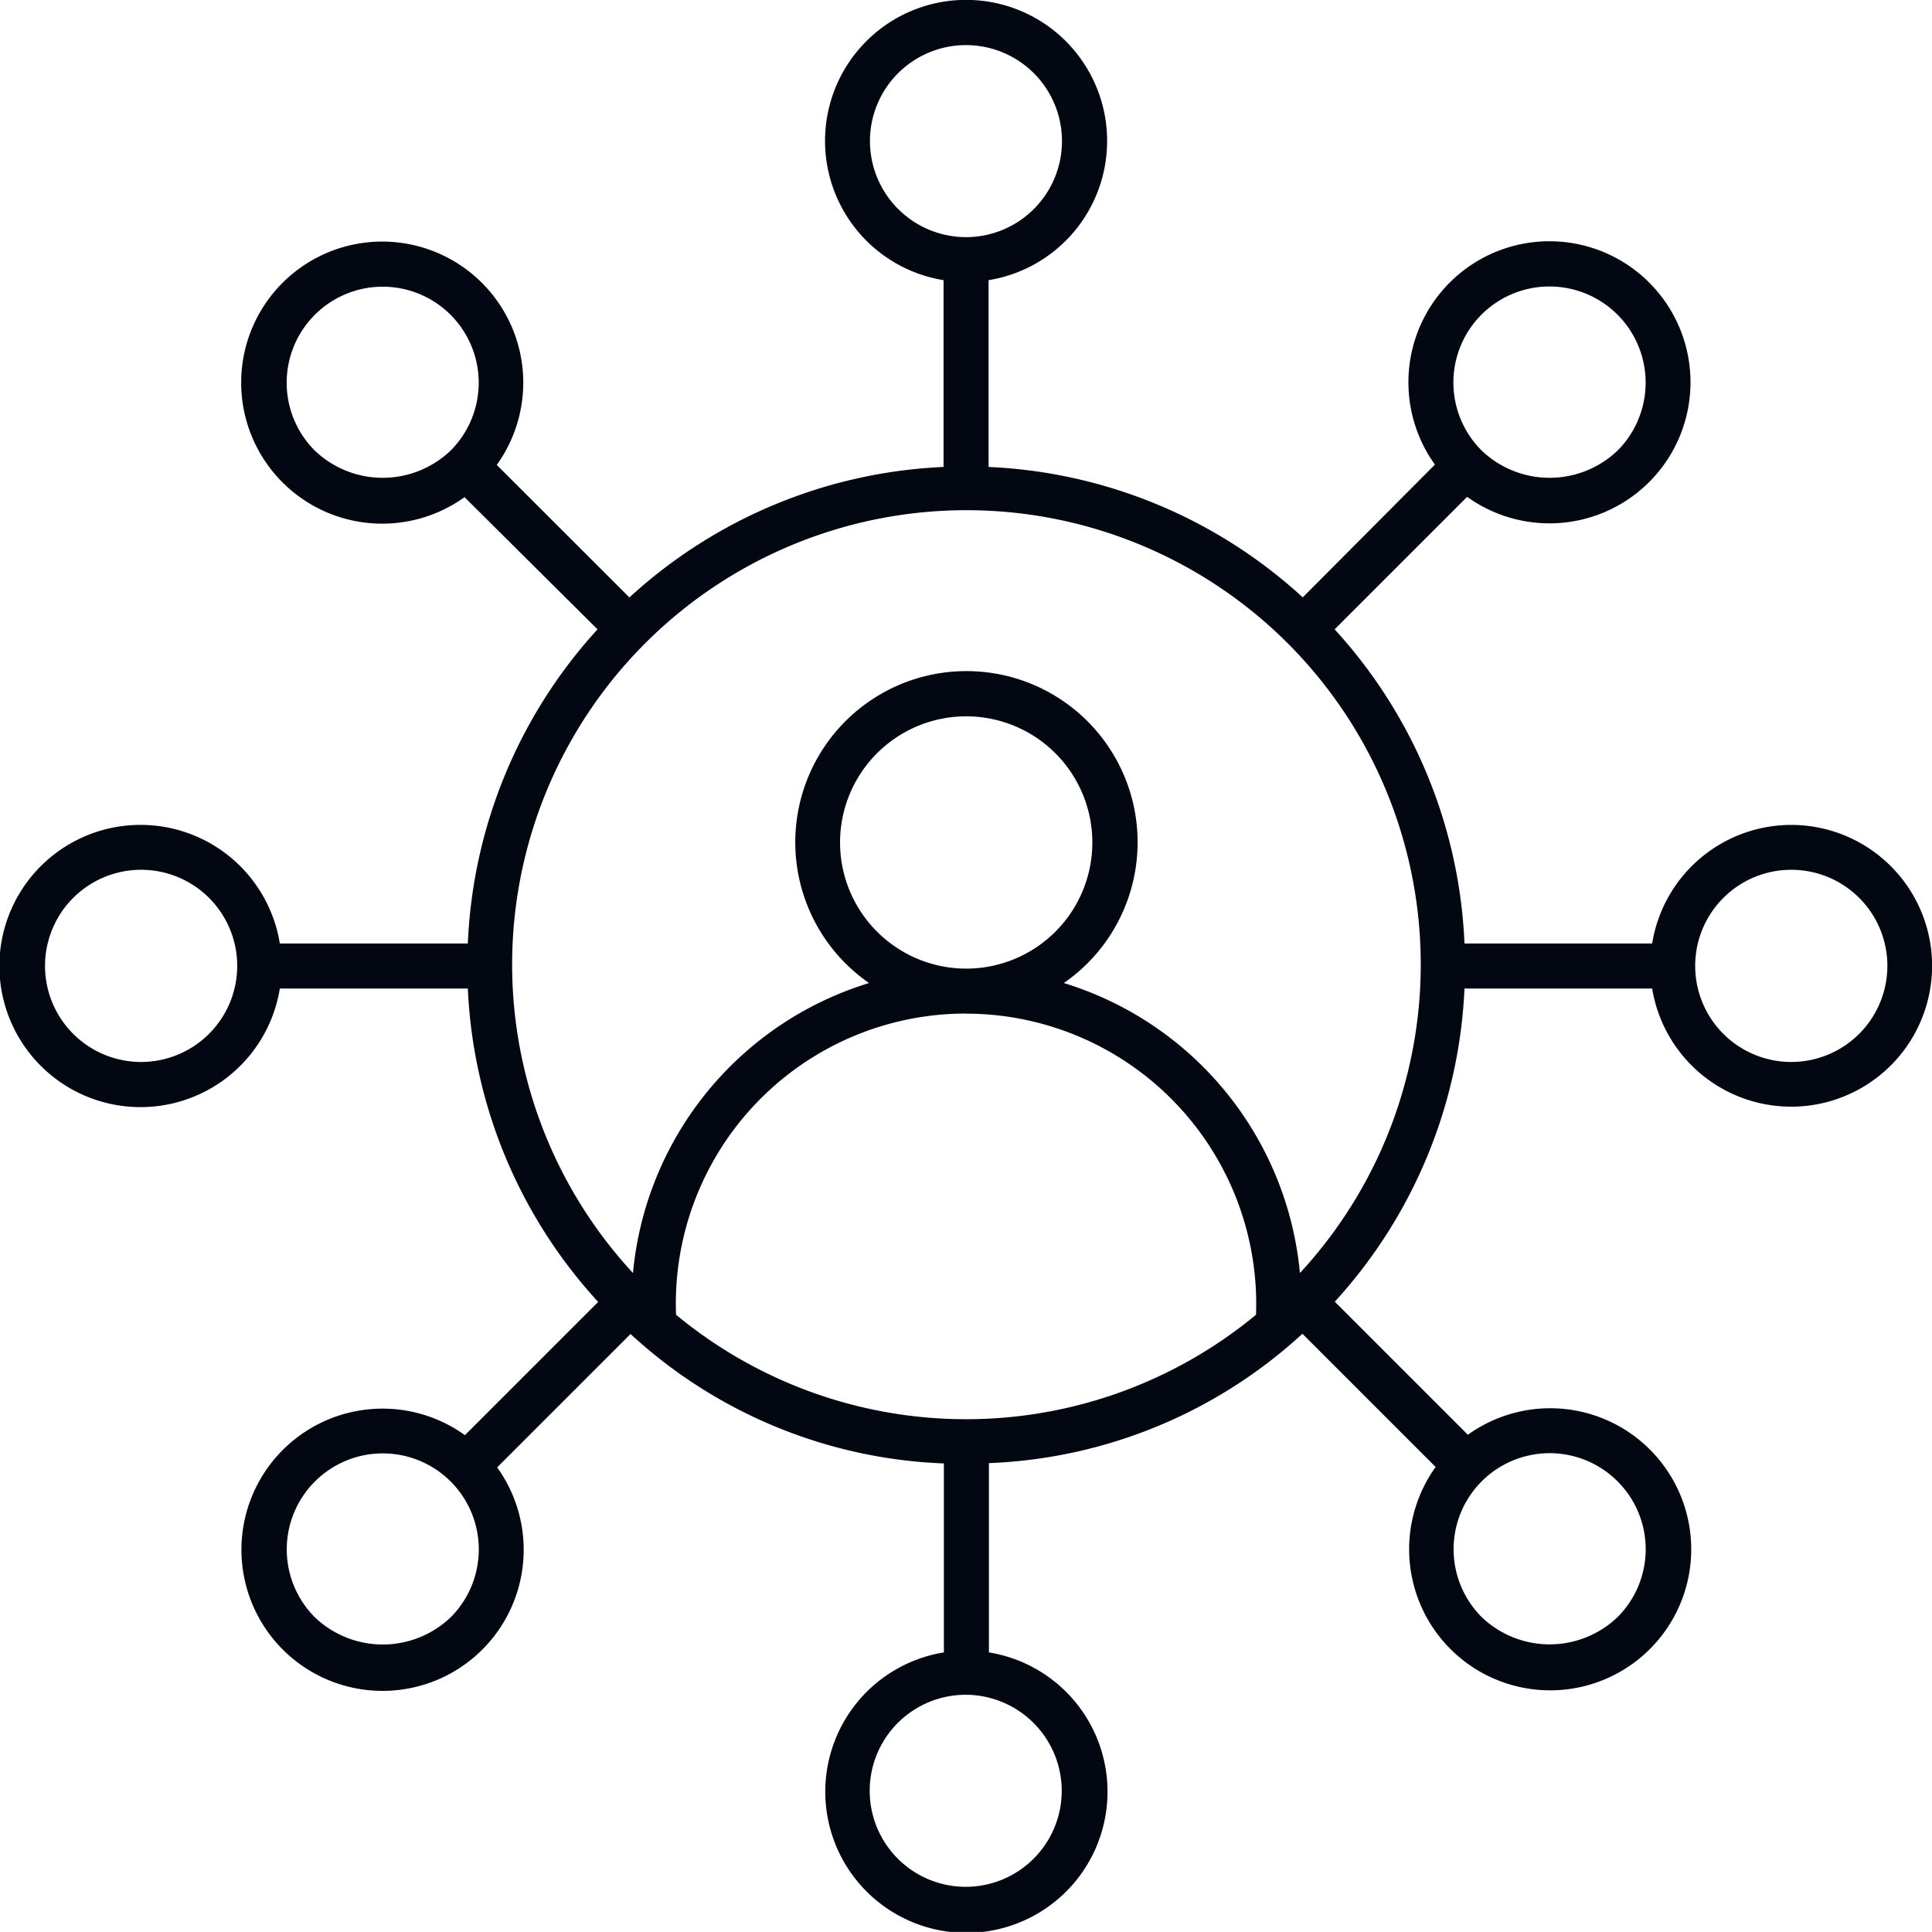 <svg xmlns="http://www.w3.org/2000/svg" width="23.985" height="23.984" viewBox="0 0 23.985 23.984">
  <g id="menu-Content_Marketing_" data-name="menu-Content Marketing " transform="translate(-0.819 -0.822)">
    <path id="Path_5036" data-name="Path 5036" d="M23.053,11.063a1.75,1.75,0,0,0-1.723,1.472H19a6.161,6.161,0,0,0-1.612-3.9l1.645-1.645a1.751,1.751,0,1,0-.4-.4L16.992,8.238a6.168,6.168,0,0,0-3.9-1.619V4.3a1.751,1.751,0,1,0-.559,0V6.619a6.165,6.165,0,0,0-3.9,1.62L6.986,6.594a1.751,1.751,0,1,0-.4.4L8.237,8.635a6.165,6.165,0,0,0-1.61,3.9H4.293a1.752,1.752,0,1,0,0,.559H6.627a6.156,6.156,0,0,0,1.618,3.891L6.591,18.639a1.752,1.752,0,1,0,.4.4l1.656-1.656a6.076,6.076,0,0,0,3.89,1.607v2.346a1.752,1.752,0,1,0,.559,0V18.986a6.094,6.094,0,0,0,3.892-1.606l1.654,1.654a1.751,1.751,0,1,0,.4-.4l-1.652-1.652A6.168,6.168,0,0,0,19,13.094h2.33a1.749,1.749,0,1,0,1.723-2.031ZM19.21,4.729A1.192,1.192,0,0,1,20.9,6.416a1.221,1.221,0,0,1-1.686,0A1.192,1.192,0,0,1,19.21,4.729ZM11.619,2.573a1.192,1.192,0,1,1,1.192,1.193A1.194,1.194,0,0,1,11.619,2.573ZM4.727,6.416a1.192,1.192,0,1,1,1.686,0A1.221,1.221,0,0,1,4.727,6.416ZM2.571,14.006a1.193,1.193,0,1,1,1.193-1.193A1.194,1.194,0,0,1,2.571,14.006Zm10.232-.6h.022a3.605,3.605,0,0,1,3.587,3.738,5.645,5.645,0,0,1-7.2,0A3.6,3.6,0,0,1,12.8,13.405Zm-1.555-2.124a1.566,1.566,0,1,1,1.573,1.565h-.014A1.567,1.567,0,0,1,11.248,11.281ZM6.414,20.9a1.221,1.221,0,0,1-1.686,0,1.192,1.192,0,1,1,1.686,0ZM14,23.055a1.192,1.192,0,1,1-1.193-1.193A1.194,1.194,0,0,1,14,23.055ZM20.9,19.212a1.191,1.191,0,0,1,0,1.686,1.22,1.22,0,0,1-1.686,0A1.192,1.192,0,0,1,20.9,19.212Zm-3.943-2.586a4.17,4.17,0,0,0-2.931-3.6,2.125,2.125,0,1,0-2.418,0,4.17,4.17,0,0,0-2.931,3.6,5.64,5.64,0,1,1,8.28,0Zm6.1-2.62a1.193,1.193,0,1,1,1.193-1.193A1.194,1.194,0,0,1,23.053,14.006Z" transform="translate(0 0)" fill="#020711"/>
  </g>
</svg>
